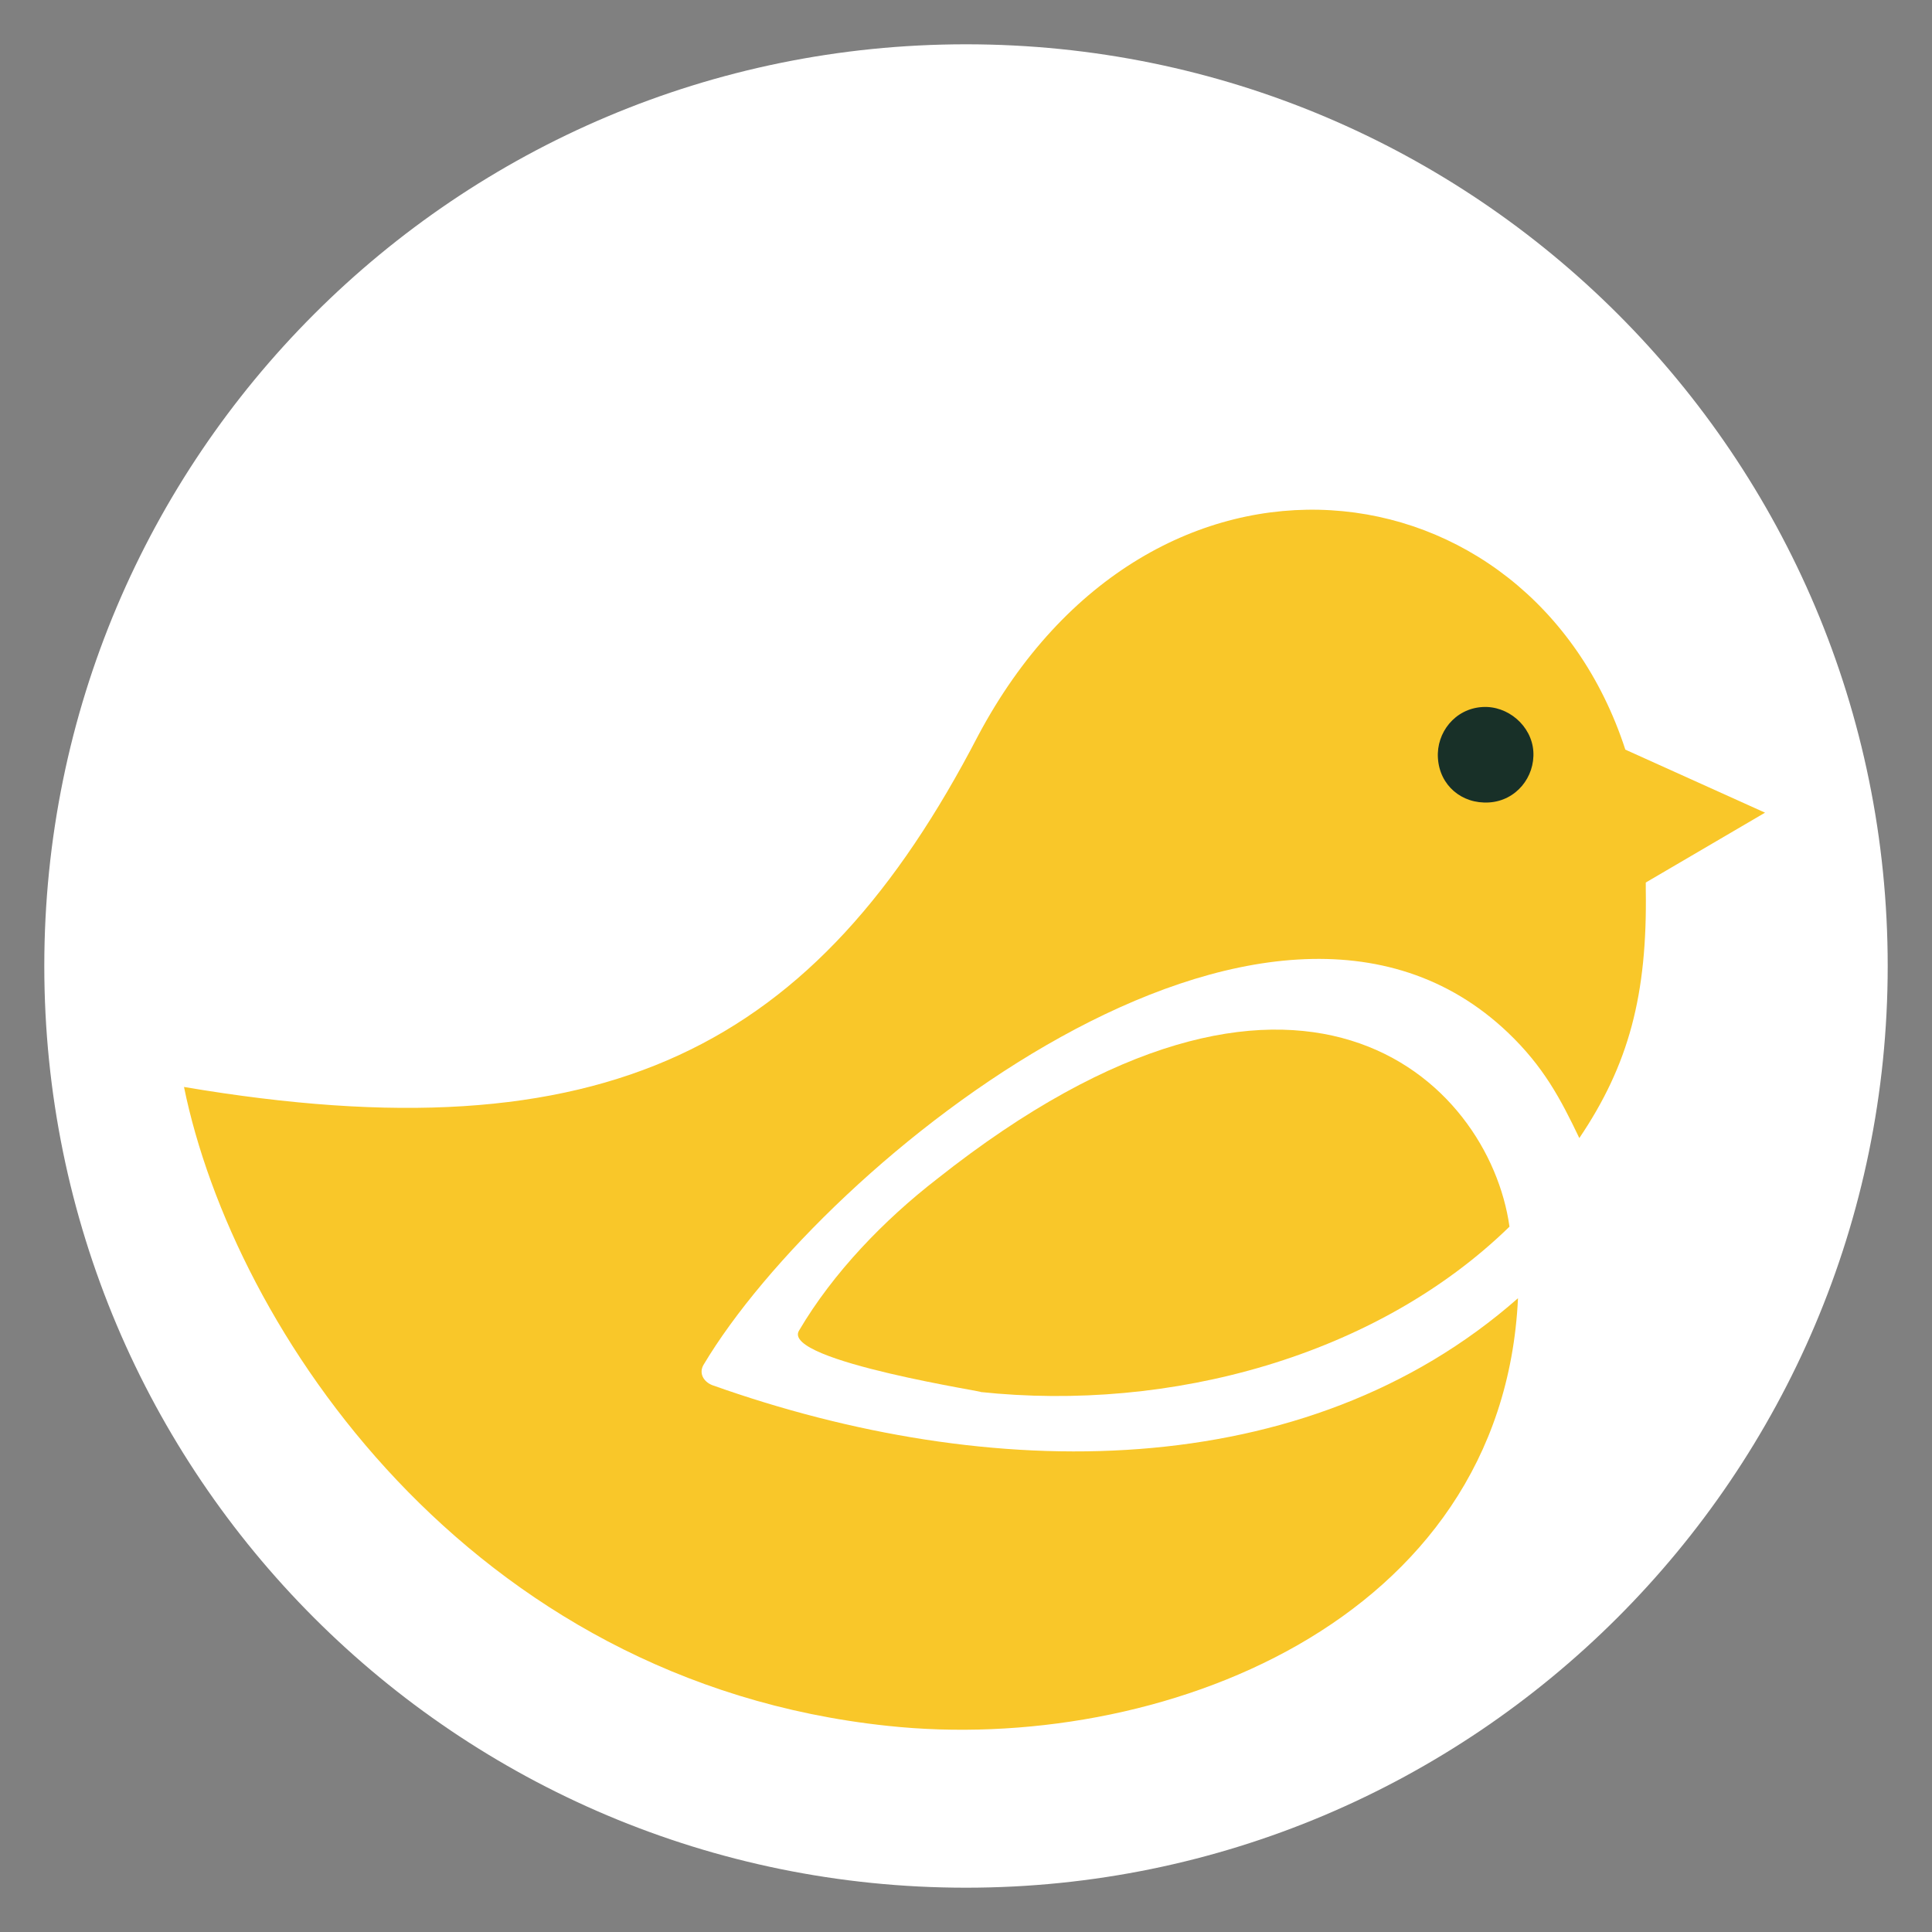 <?xml version="1.0" encoding="utf-8"?>
<!-- Generator: Adobe Illustrator 19.2.0, SVG Export Plug-In . SVG Version: 6.00 Build 0)  -->
<svg version="1.1" id="Layer_1" xmlns="http://www.w3.org/2000/svg" xmlns:xlink="http://www.w3.org/1999/xlink" x="0px" y="0px"
	 viewBox="0 0 113.4 113.4" style="enable-background:new 0 0 113.4 113.4;" xml:space="preserve">
<rect x="0" y="0" width="113.4" height="113.4" fill="#808080" stroke="none"/>
<style type="text/css">
	.st0{fill:#FFFFFF;}
	.st1{fill:#F9C729;}
	.st2{fill:#183028;}
</style>
<g>
	<g>
		<path class="st0" d="M2.6,56.7c0,29.9,24.2,54.1,54.1,54.1c29.8,0,54.1-24.2,54.1-54.1c0-29.9-24.2-54.1-54.1-54.1
			C26.8,2.6,2.6,26.8,2.6,56.7z"/>
	</g>
	<g>
		<g>
			<path class="st1" d="M103.6,47.7L95.4,44c-5.6-17.2-27.8-20-38-0.8C47.9,61.5,35.6,68,10.8,63.8c2.9,14.2,16.7,34.9,41.3,37.5
				c15.8,1.7,36.1-6,37-25.1c-12.5,11-31,10.9-47.3,5.1c-0.5-0.2-0.8-0.7-0.5-1.2c7.1-11.9,33.1-32.9,47.2-19.5
				c2.1,2,3.1,3.9,4.2,6.2c2.9-4.3,4-8.4,3.9-14.6c0-0.1,0-0.2,0-0.4L103.6,47.7z"/>
			<path class="st1" d="M88.6,72c-1.2-8.6-12.4-19.6-33.6-2.8c-3.1,2.4-6.1,5.5-8.1,8.9c-1.1,1.8,11.7,3.7,10.6,3.6
				C68.7,82.9,80.8,79.6,88.6,72z"/>
		</g>
		<path class="st2" d="M90,44.1c0.1,1.5-1,2.9-2.6,3c-1.6,0.1-2.9-1-3-2.6c-0.1-1.5,1-2.9,2.6-3C88.5,41.4,89.9,42.6,90,44.1z"/>
	</g>
</g>
</svg>
